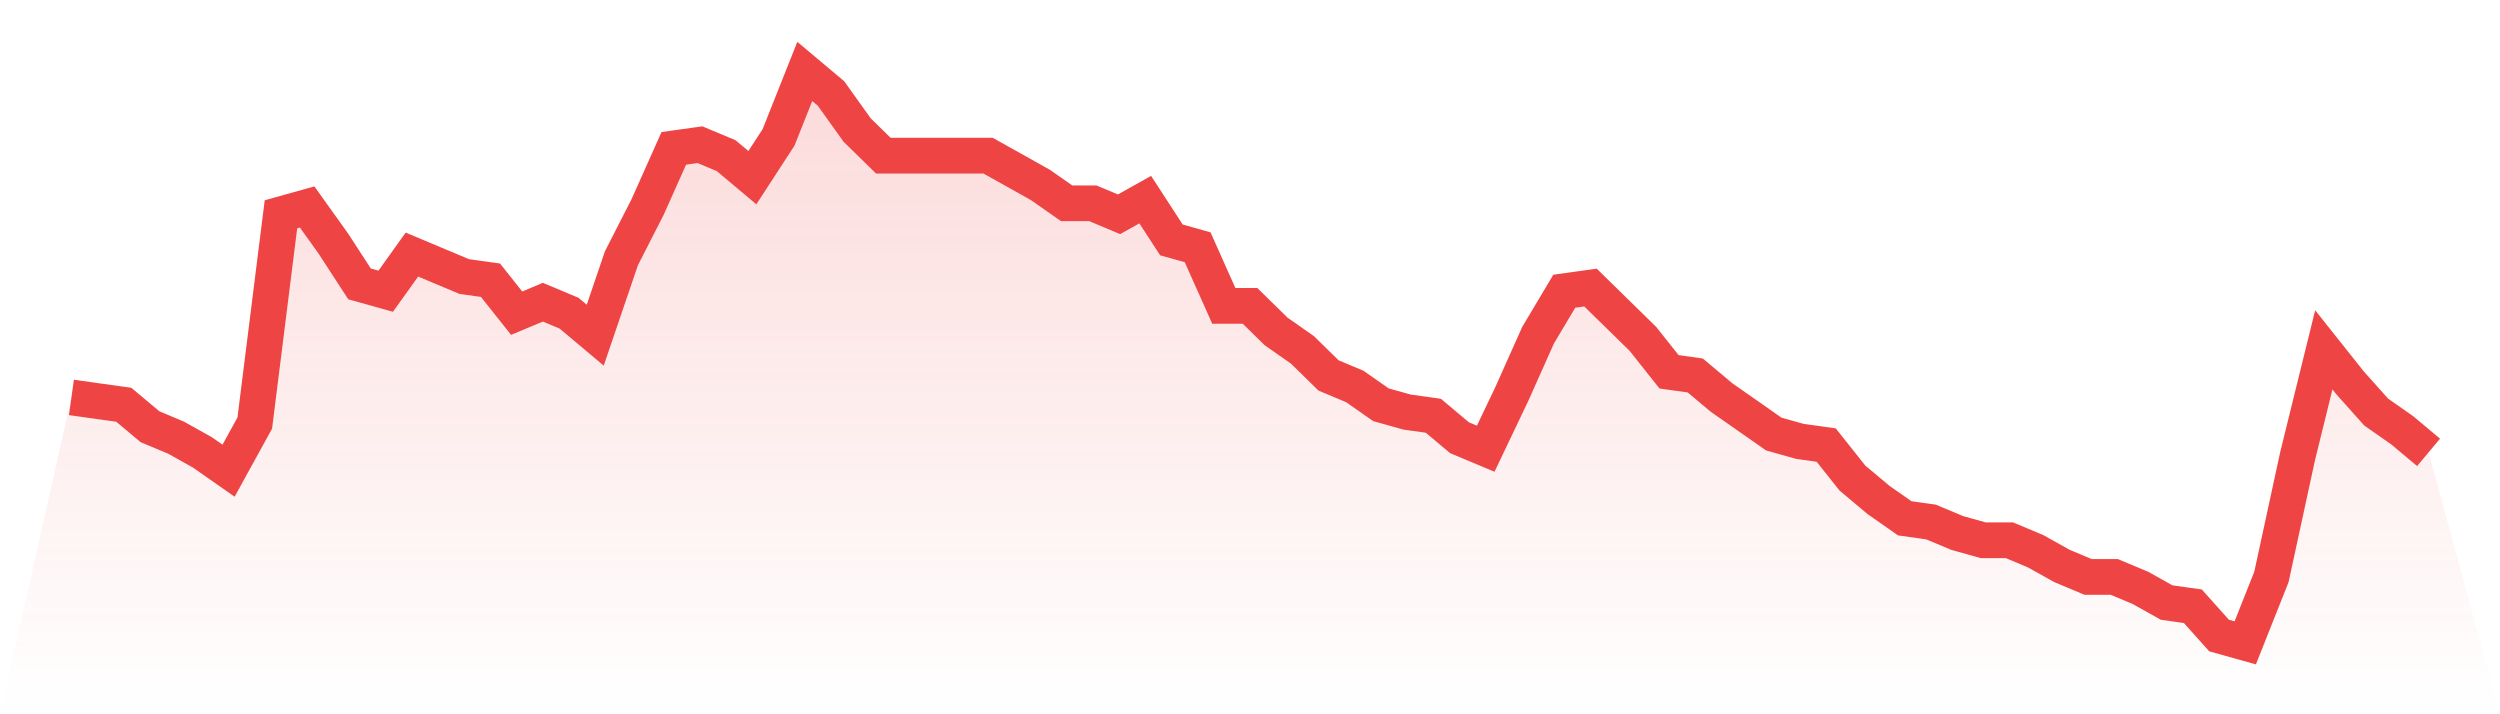 <svg viewBox="0 0 140 40" xmlns="http://www.w3.org/2000/svg">
<defs>
<linearGradient id="gradient" x1="0" x2="0" y1="0" y2="1">
<stop offset="0%" stop-color="#ef4444" stop-opacity="0.2"/>
<stop offset="100%" stop-color="#ef4444" stop-opacity="0"/>
</linearGradient>
</defs>
<path d="M4,22.256 L4,22.256 L5.467,22.462 L6.933,22.667 L8.4,23.897 L9.867,24.513 L11.333,25.333 L12.8,26.359 L14.267,23.692 L15.733,12 L17.2,11.59 L18.667,13.641 L20.133,15.897 L21.6,16.308 L23.067,14.256 L24.533,14.872 L26,15.487 L27.467,15.692 L28.933,17.538 L30.4,16.923 L31.867,17.538 L33.333,18.769 L34.8,14.462 L36.267,11.59 L37.733,8.308 L39.2,8.103 L40.667,8.718 L42.133,9.949 L43.6,7.692 L45.067,4 L46.533,5.231 L48,7.282 L49.467,8.718 L50.933,8.718 L52.4,8.718 L53.867,8.718 L55.333,8.718 L56.8,9.538 L58.267,10.359 L59.733,11.385 L61.2,11.385 L62.667,12 L64.133,11.179 L65.6,13.436 L67.067,13.846 L68.533,17.128 L70,17.128 L71.467,18.564 L72.933,19.59 L74.4,21.026 L75.867,21.641 L77.333,22.667 L78.8,23.077 L80.267,23.282 L81.733,24.513 L83.2,25.128 L84.667,22.051 L86.133,18.769 L87.6,16.308 L89.067,16.103 L90.533,17.538 L92,18.974 L93.467,20.821 L94.933,21.026 L96.4,22.256 L97.867,23.282 L99.333,24.308 L100.8,24.718 L102.267,24.923 L103.733,26.769 L105.2,28 L106.667,29.026 L108.133,29.231 L109.6,29.846 L111.067,30.256 L112.533,30.256 L114,30.872 L115.467,31.692 L116.933,32.308 L118.4,32.308 L119.867,32.923 L121.333,33.744 L122.8,33.949 L124.267,35.59 L125.733,36 L127.2,32.308 L128.667,25.538 L130.133,19.59 L131.6,21.436 L133.067,23.077 L134.533,24.103 L136,25.333 L140,40 L0,40 z" fill="url(#gradient)"/>
<path d="M4,22.256 L4,22.256 L5.467,22.462 L6.933,22.667 L8.4,23.897 L9.867,24.513 L11.333,25.333 L12.8,26.359 L14.267,23.692 L15.733,12 L17.2,11.59 L18.667,13.641 L20.133,15.897 L21.6,16.308 L23.067,14.256 L24.533,14.872 L26,15.487 L27.467,15.692 L28.933,17.538 L30.4,16.923 L31.867,17.538 L33.333,18.769 L34.8,14.462 L36.267,11.59 L37.733,8.308 L39.2,8.103 L40.667,8.718 L42.133,9.949 L43.6,7.692 L45.067,4 L46.533,5.231 L48,7.282 L49.467,8.718 L50.933,8.718 L52.4,8.718 L53.867,8.718 L55.333,8.718 L56.8,9.538 L58.267,10.359 L59.733,11.385 L61.2,11.385 L62.667,12 L64.133,11.179 L65.6,13.436 L67.067,13.846 L68.533,17.128 L70,17.128 L71.467,18.564 L72.933,19.59 L74.4,21.026 L75.867,21.641 L77.333,22.667 L78.8,23.077 L80.267,23.282 L81.733,24.513 L83.2,25.128 L84.667,22.051 L86.133,18.769 L87.6,16.308 L89.067,16.103 L90.533,17.538 L92,18.974 L93.467,20.821 L94.933,21.026 L96.4,22.256 L97.867,23.282 L99.333,24.308 L100.8,24.718 L102.267,24.923 L103.733,26.769 L105.2,28 L106.667,29.026 L108.133,29.231 L109.6,29.846 L111.067,30.256 L112.533,30.256 L114,30.872 L115.467,31.692 L116.933,32.308 L118.4,32.308 L119.867,32.923 L121.333,33.744 L122.8,33.949 L124.267,35.59 L125.733,36 L127.2,32.308 L128.667,25.538 L130.133,19.59 L131.6,21.436 L133.067,23.077 L134.533,24.103 L136,25.333" fill="none" stroke="#ef4444" stroke-width="2"/>
</svg>